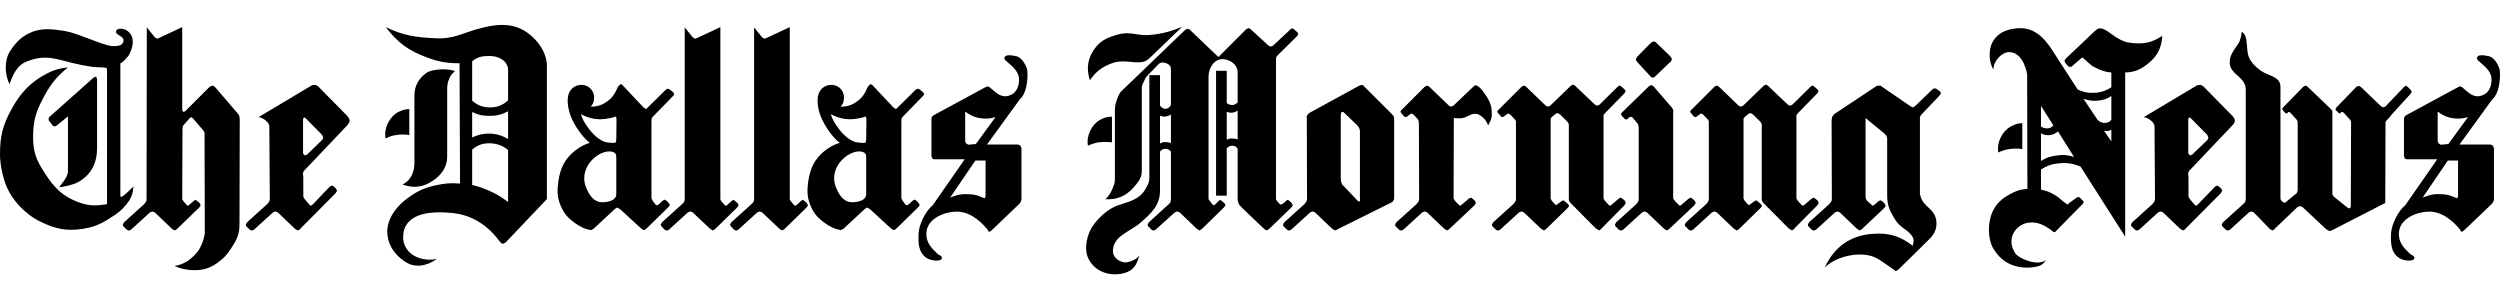 <svg width="401" height="48" viewBox="0 0 401 48" fill="none" xmlns="http://www.w3.org/2000/svg">
<path d="M395.869 18.781L392.717 23.1L391.508 23.216L391.121 22.983L391.004 22.672V17.887C391.549 18.316 392.326 18.781 393.301 18.937C394.235 19.093 394.933 19.054 395.869 18.781ZM400.928 11.08C400.848 10.808 400.344 9.446 399.371 9.057C399.176 9.018 397.777 8.629 397.425 9.057C397.113 9.446 397.386 9.602 397.777 9.952C398.746 10.808 399.682 11.547 399.643 12.87C399.604 14.076 399.098 15.048 397.969 15.358C396.646 15.749 395.79 14.659 395.245 14.27L394.933 13.998L394.624 13.842L394.235 13.998L385.903 18.509L385.633 18.781L385.594 19.211V25.045L385.75 25.434L385.983 25.551H390.926L385.789 32.941C384.66 33.798 383.609 36.014 383.531 37.376C383.453 39.01 383.492 40.488 384.817 41.383C385.672 41.928 387.383 41.966 387.268 41.344C387.229 40.955 386.801 40.955 386.565 40.721C385.555 39.749 384.775 38.932 384.775 37.531C384.775 35.316 387.112 34.108 389.369 33.954C391.588 33.798 393.417 35.431 394.428 36.637C394.624 36.716 394.624 37.181 394.896 37.181L395.245 36.948L399.76 32.631L399.955 32.281C400.032 32.124 400.032 31.968 400.032 31.775V23.8L399.877 23.372L399.487 23.178H394.505L399.76 15.943C401.2 14.698 401.046 11.43 400.928 11.08ZM394.272 31.542L394.118 31.814L393.844 31.698C393.067 31.348 392.52 31.192 391.666 31.153C390.498 31.075 389.681 31.231 388.591 31.698L392.637 25.745H394.272V31.542ZM386.725 14.971L386.839 14.698L386.684 14.426L386.1 13.842L385.827 13.765L385.594 13.959L382.597 17.11L382.247 17.225L381.898 17.033L378.743 13.998L378.356 13.765L377.967 13.92L374.736 17.266L374.62 17.459L374.658 17.655L375.164 18.161L375.359 18.2L375.437 18.122L375.552 17.966H375.748L375.943 18.083L376.994 19.248L377.111 19.559V19.832L377.07 33.019L376.994 33.37L376.681 33.409L374.386 31.579L374.191 31.347L374.113 31.153V17.966C374.113 17.733 374.036 17.733 373.999 17.655L373.839 17.459L370.104 13.881L369.832 13.726L369.482 13.881L366.173 17.266L366.058 17.459L366.134 17.655L366.603 18.161L366.796 18.2L366.915 18.122L367.03 17.966H367.185L367.38 18.083L368.431 19.248L368.548 19.559V19.832V30.569L368.392 30.997L368.082 31.231L366.485 32.553L366.058 32.318C365.942 32.203 365.786 32.048 365.786 31.853V13.92C365.786 12.247 363.877 12.208 362.592 11.314C360.802 10.03 360.609 8.863 360.533 8.512C360.453 8.085 360.376 6.256 360.22 6.023C360.179 5.595 359.712 5.091 359.597 5.13C359.519 5.167 359.519 5.869 359.325 6.295C359.286 6.606 359.089 6.917 358.702 7.462C358.116 8.357 357.612 9.018 357.651 10.108C357.69 11.469 359.052 12.053 359.753 12.986C360.062 13.414 360.22 13.842 360.22 14.387V32.009L360.103 32.437L359.794 32.748L356.563 35.666L356.367 36.014L356.405 36.248L357.028 36.87L357.301 36.987L357.651 36.87L360.726 34.071L361.115 33.913L361.504 34.071L364.149 36.792L364.5 36.948C364.733 36.948 364.811 36.716 364.969 36.598L368.51 33.215L368.9 33.059L369.287 33.176L373.102 36.753L373.646 37.065C373.839 37.065 373.999 36.948 374.191 36.87L382.597 32.553L382.638 19.6C382.638 19.367 383.142 19.054 383.377 18.705L383.609 18.394L386.725 14.971ZM354.226 22.049L354.111 22.399L351.62 24.811L351.27 24.928L350.995 24.617V19.093L351.153 18.822L351.425 18.978L354.033 21.621L354.226 22.049ZM358.47 19.326C358.47 19.054 358.235 18.781 358.079 18.587L353.41 13.842L352.982 13.609L352.476 13.648L343.874 18.781C344.419 18.859 344.886 19.211 345.081 19.404C345.277 19.559 345.587 19.911 345.587 20.262L345.663 32.009C345.663 32.203 345.507 32.398 345.433 32.514L345.236 32.748L342.006 35.666L341.811 36.014L341.852 36.247L342.473 36.87L342.745 36.987L343.098 36.87L346.169 34.071L346.56 33.913L346.949 34.071L349.674 36.675L350.102 36.948C350.295 36.948 350.53 36.792 350.606 36.636L356.211 30.997L356.444 30.608L356.291 30.258L355.938 29.947L355.668 29.752L355.316 29.908L352.554 32.787L352.241 33.018L352.046 32.863L351.813 32.59L351.54 32.281C351.347 32.009 351.034 31.775 351.034 31.425V28.468C351.034 28.157 350.917 27.885 351.034 27.613C351.075 27.418 351.307 27.262 351.425 27.107L358.116 20.067C358.276 19.871 358.47 19.639 358.47 19.326ZM338.66 19.211C338.466 19.482 338.117 19.676 337.765 19.715C337.257 19.754 336.792 19.6 336.442 19.211L334.182 15.826C335.002 16.138 335.626 16.215 336.52 16.138C337.376 16.06 337.958 15.865 338.66 15.399V19.211ZM324.378 23.917V19.754C323.597 19.754 323.054 19.989 322.392 20.376C321.227 21.038 320.252 22.75 320.522 24.461C321.145 24.189 321.614 23.994 322.274 23.917C323.054 23.8 323.597 23.8 324.378 23.917ZM346.832 5.75C345.12 6.878 343.796 7.153 341.541 6.84C339.828 6.645 338.269 4.972 337.532 4.741C337.337 4.622 337.103 4.544 336.831 4.544C336.481 4.544 336.208 4.818 335.975 5.013L331.265 9.485L331.148 9.757L331.226 10.03L331.771 10.652L332.082 10.73L332.277 10.691L333.754 9.407L334.03 9.213L334.418 9.563C335.002 10.03 335.43 10.574 336.014 10.808C336.948 11.275 337.609 11.547 338.66 11.625V13.998C337.882 14.504 337.257 14.737 336.364 14.854C335.196 14.971 334.342 14.854 333.252 14.348L329.202 8.085C327.842 5.945 326.129 4.274 323.521 4.544C321.768 4.7 320.37 5.285 319.549 6.84C319.045 7.851 318.889 9.757 319.746 11.158C319.746 9.719 321.145 8.357 322.235 8.357C324.65 8.357 325.154 11.936 325.154 11.936L325.195 30.297C324.066 30.375 323.325 30.608 322.315 31.192C321.069 31.892 320.174 32.67 319.588 33.993C318.775 35.782 318.85 38.389 319.707 39.827C321.846 43.562 325.816 43.017 326.908 42.706C327.682 42.472 327.842 42.122 328.229 41.694C326.711 42.822 323.716 41.344 323.288 40.682C321.731 38.389 323.21 36.133 325.195 35.742C326.672 35.469 327.957 36.055 329.358 37.181L329.515 37.259L329.669 37.181L334.145 32.631L334.223 32.398L334.145 32.242L333.6 31.698L333.367 31.579L333.094 31.698L331.964 32.514C331.849 32.553 331.771 32.787 331.576 32.787L331.265 32.553C330.603 32.124 330.331 31.698 329.71 31.347C328.891 30.842 328.307 30.608 327.373 30.414V27.185C328.307 26.601 329.087 26.29 330.175 26.212C331.499 26.056 332.472 26.212 333.717 26.718L340.879 37.959V11.625C342.434 11.586 343.448 11.119 344.614 10.146C346.054 8.979 346.716 7.657 346.832 5.75ZM329.358 20.104C329.163 20.376 328.891 20.534 328.581 20.573C328.151 20.649 327.725 20.534 327.373 20.299V16.994L329.358 20.104ZM338.66 22.672L337.493 20.999C337.687 21.038 337.921 21.038 338.117 20.999C338.31 20.999 338.503 20.882 338.66 20.806V22.672ZM332.666 25.162C331.615 24.85 330.837 24.773 329.747 24.967C328.815 25.084 328.19 25.317 327.373 25.823V21.388C327.881 21.66 328.348 21.738 328.891 21.66C329.358 21.584 329.71 21.388 330.097 21.077L332.666 25.162ZM311.029 15.399L311.301 15.048L311.264 14.737L310.523 14.193H310.174L309.822 14.465L307.253 16.955C307.099 17.071 306.942 17.225 306.747 17.225L306.319 16.955L302.001 13.998C301.843 13.881 301.687 13.726 301.454 13.726C301.261 13.726 301.028 13.764 300.872 13.881L294.372 18.2C294.177 18.316 294.023 18.509 293.906 18.705C293.827 18.937 293.788 19.172 293.788 19.445L293.827 32.009C293.827 32.203 293.671 32.398 293.593 32.514L293.399 32.748L290.168 35.666L289.975 36.014L290.014 36.248L290.635 36.87L290.908 36.987L291.26 36.87L294.335 34.071L294.722 33.913L295.111 34.071L297.836 36.675L298.262 36.948C298.459 36.948 298.653 36.753 298.77 36.636L302.234 33.37L302.466 33.018L302.312 32.67L301.962 32.318L301.65 32.124L301.339 32.242L300.716 32.787L300.405 33.018L300.21 32.863L299.469 32.203L299.315 31.931L299.235 31.698V18.937L302.273 21.429L302.583 21.777L302.701 22.127V31.347C302.701 32.941 303.127 33.876 303.986 35.238C304.801 36.481 305.504 36.561 306.438 37.531C307.292 38.504 306.827 38.854 306.827 39.438C304.84 37.92 303.127 37.337 300.599 37.492C296.902 37.687 294.218 39.554 292.7 42.9C294.488 41.188 297.213 40.721 298.809 40.838C300.794 40.955 301.495 41.733 302.933 42.667L303.713 43.211L304.101 43.484L304.451 43.289L309.316 38.504C310.174 37.687 310.717 36.792 310.601 35.547C310.408 33.448 308.577 33.291 308.071 31.542L307.956 31.153V19.211V18.781L308.11 18.472L311.029 15.399ZM291.491 32.941L291.725 32.553L291.573 32.203L291.221 31.892L290.908 31.698L290.596 31.853L289.508 32.787L289.195 33.018L288.961 32.863L288.613 32.476L288.339 32.164L288.146 31.853V18.937V18.472L288.379 18.161L291.53 14.932L291.688 14.62L291.53 14.348L290.908 13.803L290.637 13.726L290.403 13.92L287.445 16.838L287.054 16.955L286.743 16.76L283.555 13.726L283.282 13.57L282.932 13.726L279.544 16.994L279.157 17.11L278.845 16.916L275.691 13.881L275.381 13.726L275.031 13.881L271.216 17.694L271.1 17.887L271.176 18.083L271.759 18.744L271.956 18.781L272.073 18.744L272.771 18.237H272.968L273.161 18.355L273.941 19.172L274.095 19.445V19.795V32.009C274.095 32.203 273.941 32.398 273.863 32.514L273.668 32.748L270.438 35.666L270.243 36.014L270.282 36.248L270.905 36.87L271.176 36.987L271.526 36.87L274.601 34.071L274.99 33.913L275.381 34.071L278.104 36.675L278.534 36.948C278.728 36.948 278.921 36.753 279.04 36.636L282.424 33.331L282.619 33.059L282.502 32.787L281.957 32.318L281.687 32.124L281.334 32.318L280.869 32.67L280.556 32.904L280.324 32.748L280.089 32.476L279.818 32.164L279.661 31.853V19.093C279.661 18.859 279.974 18.705 280.011 18.628L280.595 18.161H280.83L281.179 18.355L282.231 19.404L282.424 19.6L282.582 19.95V32.009L282.658 32.318L282.852 32.553L286.9 36.636L287.406 36.948C287.599 36.948 287.757 36.716 287.834 36.636L291.491 32.941ZM268.102 9.757L265.339 12.403L265.105 12.442L264.874 12.403L262.616 9.952L262.381 9.563L262.575 9.135L264.833 6.84L265.185 6.645L265.535 6.723L267.869 8.979L268.143 9.368L268.102 9.757ZM271.759 32.941L267.832 36.636C267.715 36.753 267.519 36.948 267.324 36.948L266.896 36.675L264.173 34.071L263.782 33.913L263.395 34.071L260.322 36.87L259.969 36.987L259.695 36.87L259.074 36.248L259.037 36.014L259.23 35.666L262.461 32.748L262.655 32.514C262.733 32.398 262.85 32.203 262.85 32.009V20.534L262.809 20.184L262.733 19.911L261.836 18.822L261.643 18.744H261.447L260.981 19.133L260.865 19.172L260.67 19.133L260.047 18.472L260.008 18.237L260.123 18.083L264.522 13.803L264.874 13.648L265.185 13.803L268.18 17.266C268.18 17.305 268.336 17.459 268.377 17.655C268.453 17.966 268.377 17.966 268.377 18.122V31.853L268.608 32.164L268.883 32.476L269.27 32.863L269.465 33.018L269.774 32.787L270.866 31.853L271.216 31.698L271.489 31.892L271.839 32.203L271.995 32.553L271.759 32.941ZM260.553 32.941L260.787 32.553L260.631 32.203L260.283 31.892L259.969 31.698L259.658 31.853L258.568 32.787L258.257 33.018L258.025 32.863L257.673 32.476L257.401 32.164L257.208 31.853V18.937V18.472L257.439 18.161L260.594 14.932L260.75 14.62L260.594 14.348L259.969 13.803L259.697 13.726L259.463 13.92L256.507 16.838L256.116 16.955L255.807 16.76L252.613 13.726L252.342 13.57L251.992 13.726L248.606 16.994L248.217 17.11L247.905 16.916L244.754 13.881L244.441 13.726L244.093 13.881L240.278 17.694L240.161 17.887L240.237 18.083L240.821 18.744L241.018 18.781L241.133 18.744L241.835 18.237H242.028L242.223 18.355L243.003 19.172L243.159 19.445V19.795V32.009C243.159 32.203 243.003 32.398 242.925 32.514L242.727 32.748L239.498 35.666L239.305 36.014L239.344 36.248L239.965 36.87L240.237 36.987L240.588 36.87L243.663 34.071L244.052 33.913L244.441 34.071L247.166 36.675L247.594 36.948C247.788 36.948 247.985 36.753 248.1 36.636L251.484 33.331L251.681 33.059L251.564 32.787L251.019 32.318L250.747 32.124L250.396 32.318L249.929 32.67L249.618 32.904L249.384 32.748L249.151 32.476L248.878 32.164L248.723 31.853V19.093C248.723 18.859 249.034 18.705 249.073 18.628L249.657 18.161H249.89L250.242 18.355L251.292 19.404L251.484 19.6L251.642 19.95V32.009L251.72 32.318L251.914 32.553L255.96 36.636L256.466 36.948C256.661 36.948 256.819 36.716 256.895 36.636L260.553 32.941ZM238.682 20.143C239.149 19.211 239.422 18.978 239.227 17.383C239.07 16.41 238.721 15.865 238.137 15.009C237.748 14.426 237.281 13.92 237.009 13.803L236.658 13.648L236.308 13.92L233.077 16.994L232.69 17.11L232.377 16.916L229.226 13.881L228.915 13.726L228.562 13.881L224.75 17.694L224.633 17.887L224.711 18.083L225.293 18.744L225.489 18.781L225.606 18.744L226.307 18.237H226.5L226.696 18.355L227.473 19.172L227.55 19.482L227.591 19.832L227.628 32.009C227.628 32.203 227.473 32.398 227.397 32.514L227.2 32.748L223.971 35.666L223.777 36.014L223.816 36.248L224.438 36.87L224.711 36.987L225.061 36.87L228.136 34.071L228.525 33.913L228.915 34.071L231.637 36.675L232.067 36.948C232.262 36.948 232.455 36.753 232.571 36.636L236.503 32.941L236.736 32.553L236.581 32.203L236.228 31.892L235.958 31.698L235.606 31.853L234.519 32.787L234.206 33.018L234.012 32.863L233.622 32.476L233.35 32.164L233.155 31.853L233.194 18.937C233.545 18.978 233.895 18.978 234.286 18.978C235.335 18.937 235.88 18.083 236.931 18.277C237.513 18.433 238.488 19.248 238.682 20.143ZM218.133 31.698C218.133 31.931 218.213 32.203 218.055 32.318C217.938 32.398 217.627 32.087 217.473 31.892L215.255 29.558L215.136 29.247C215.099 29.052 215.06 28.896 215.06 28.663V18.744C215.06 18.433 215.06 17.966 215.292 17.927L215.525 18.005L217.666 20.067L217.979 20.454C218.055 20.649 218.133 20.843 218.133 21.077V31.698ZM223.621 31.698V19.367C223.621 19.133 223.621 18.937 223.582 18.781C223.543 18.587 223.389 18.433 223.273 18.316L218.873 13.92C218.756 13.803 218.602 13.609 218.407 13.609L217.979 13.765L210.154 18.044C209.963 18.122 210 18.083 209.728 18.433C209.494 18.665 209.611 18.744 209.611 18.937L209.65 32.009C209.65 32.203 209.494 32.398 209.416 32.514L209.223 32.748L205.993 35.666L205.796 36.014L205.837 36.248L206.458 36.87L206.73 36.987L207.081 36.87L210.154 34.071L210.545 33.913L210.934 34.071L213.659 36.675L214.087 36.948C214.281 36.948 214.476 36.831 214.669 36.716L223.349 32.398L223.582 32.048L223.621 31.698ZM198.52 22.36C198.169 22.244 197.936 22.207 197.585 22.207C197.274 22.207 197.042 22.283 196.768 22.399V17.927C197.002 18.005 197.196 18.083 197.43 18.083C197.858 18.083 198.169 17.966 198.52 17.733V22.36ZM189.608 4.311C187.74 5.05 186.533 5.4 184.548 5.595C182.602 5.828 181.317 4.972 179.41 5.517C177.814 5.945 176.608 6.412 175.635 7.734C174.469 9.329 174.195 10.963 174.819 12.87C175.792 11.469 176.764 10.73 178.359 10.146C180.072 9.485 181.824 10.185 183.225 9.952C183.809 9.835 184.159 9.563 184.548 9.174L189.608 4.311ZM178.359 22.827V18.705C177.544 18.705 177.036 18.9 176.335 19.287C175.207 19.95 174.195 21.701 174.506 23.372C175.092 23.1 175.596 22.944 176.219 22.827C177.036 22.75 177.544 22.75 178.359 22.827ZM208.248 5.441L208.093 5.167L207.47 4.622L207.197 4.544L206.966 4.741L204.124 7.384L203.735 7.462L203.424 7.268L200.582 4.661L200.31 4.505L199.921 4.661L195.795 8.785L195.484 9.135L195.172 8.902L190.815 4.741C190.735 4.661 190.581 4.622 190.385 4.622L190.036 4.855L179.916 14.582C179.527 14.932 179.41 15.321 179.216 15.826C178.982 16.449 178.826 16.916 178.826 17.614V28.78C178.826 29.402 178.632 29.791 178.398 30.375C178.128 30.997 177.814 31.464 177.308 31.968C179.216 32.048 180.656 31.425 181.862 30.025C182.563 29.208 183.147 28.546 183.147 27.457V14.037C183.147 13.609 183.38 13.337 183.536 12.948C183.653 12.675 183.77 12.442 183.925 12.247L185.755 10.38C185.91 10.185 186.222 9.991 186.494 10.03C187.039 10.03 187.818 10.38 187.818 11.002V16.799C187.701 17.188 187.312 17.459 186.922 17.459C186.572 17.459 186.183 17.188 186.066 16.916V12.053H184.353V28.585C184.353 29.324 184.003 29.83 183.653 30.453C182.602 32.242 180.385 32.476 178.906 33.098C177.308 33.798 175.87 35.316 175.17 36.405C174.506 37.453 173.766 39.71 174.545 41.422C175.559 43.523 177.814 44.34 180.072 43.873C181.901 43.445 182.368 42.394 182.758 40.916C182.291 41.811 180.695 42.161 180.306 42.083C179.256 41.889 178.437 41.149 178.515 40.099C178.671 37.765 181.279 37.181 182.952 35.703C184.704 34.185 186.066 32.904 186.066 30.569V24.308C186.3 23.994 186.65 23.839 187.039 23.878C187.389 23.917 187.662 24.072 187.818 24.345V31.968C187.818 32.164 187.779 32.359 187.701 32.514L187.467 32.748L184.276 35.666L184.081 36.014L184.12 36.248L184.743 36.87L185.015 36.987L185.327 36.87L188.44 34.071L188.791 33.913L189.219 34.071L191.943 36.675L192.331 36.948C192.564 36.948 192.759 36.753 192.876 36.636L196.301 33.291L196.573 32.941L196.418 32.59L196.028 32.281L195.756 32.048L195.445 32.242L195.016 32.709L194.705 32.941L194.472 32.787L194.277 32.514L194.084 32.242L193.849 31.968V12.325C193.849 10.925 194.705 9.524 196.067 9.485C197.313 9.485 198.519 10.38 198.519 11.625V16.41C198.247 16.721 197.975 16.838 197.585 16.838C197.274 16.838 197.002 16.721 196.768 16.527V11.352H195.055V31.386H196.768V23.8C196.963 23.528 197.313 23.372 197.7 23.372C198.052 23.372 198.364 23.568 198.519 23.878V31.968C198.519 32.318 198.638 32.59 198.792 32.863L199.22 33.331L202.721 36.675L203.111 36.948C203.344 36.948 203.541 36.753 203.655 36.636L207.159 33.254L207.355 32.941L207.236 32.631L206.808 32.203L206.536 32.048L206.304 32.203L205.796 32.67L205.409 32.826L205.212 32.67L204.862 32.281L204.669 31.968V9.641L204.706 9.174L204.94 8.863L208.093 5.75L208.248 5.441ZM187.818 22.944C187.468 22.827 187.234 22.788 186.884 22.788C186.572 22.788 186.339 22.866 186.066 23.022V18.55C186.3 18.628 186.494 18.705 186.728 18.705C187.156 18.705 187.468 18.587 187.818 18.355V22.944ZM159.68 18.781L156.528 23.1L155.323 23.216L154.932 22.983L154.815 22.672V17.887C155.36 18.316 156.138 18.781 157.111 18.937C158.046 19.093 158.746 19.054 159.68 18.781ZM164.74 11.08C164.662 10.808 164.155 9.446 163.183 9.057C162.989 9.018 161.586 8.629 161.237 9.057C160.926 9.446 161.198 9.602 161.586 9.952C162.561 10.808 163.495 11.547 163.456 12.87C163.417 14.076 162.911 15.048 161.782 15.358C160.459 15.749 159.603 14.659 159.058 14.27L158.746 13.998L158.435 13.842L158.046 13.998L149.716 18.509L149.446 18.781L149.407 19.211V25.045L149.56 25.434L149.796 25.551H154.737L149.599 32.941C148.471 33.798 147.422 36.014 147.344 37.376C147.266 39.01 147.305 40.488 148.628 41.383C149.483 41.928 151.197 41.966 151.08 41.344C151.04 40.955 150.611 40.955 150.38 40.721C149.368 39.749 148.587 38.932 148.587 37.531C148.587 35.316 150.923 34.108 153.18 33.954C155.399 33.798 157.228 35.431 158.24 36.637C158.435 36.716 158.435 37.181 158.709 37.181L159.058 36.948L163.573 32.631L163.765 32.281C163.845 32.124 163.845 31.968 163.845 31.775V23.8L163.689 23.372L163.3 23.178H158.318L163.573 15.943C165.011 14.698 164.855 11.43 164.74 11.08ZM158.085 31.542L157.929 31.814L157.656 31.698C156.878 31.348 156.333 31.192 155.477 31.153C154.309 31.075 153.492 31.231 152.402 31.698L156.45 25.745H158.085V31.542ZM138.975 19.211L138.936 22.399L138.86 22.828C138.781 22.983 138.121 22.905 137.654 22.866C135.513 22.711 133.333 19.172 133.294 18.316C134.345 18.9 135.396 19.133 136.369 19.133C137.302 19.133 138.627 18.822 138.781 18.705C138.936 18.587 138.975 19.017 138.975 19.211ZM148.239 15.165L148.122 14.854L147.461 14.309L147.11 14.232L146.838 14.426L143.996 17.225L143.724 17.499L143.335 17.266L140.184 13.92C140.028 13.726 139.793 13.492 139.637 13.492L139.248 13.842C139.17 13.881 138.781 15.165 137.887 15.943C136.914 16.76 136.097 17.11 134.851 17.11C135.124 16.76 135.318 16.449 135.357 15.982C135.474 15.165 135.163 14.426 134.501 13.959C133.606 13.337 132.244 13.57 131.621 14.465C130.687 15.671 131.348 17.849 131.582 18.509C132.244 20.262 133.723 22.244 134.696 22.905C133.723 23.216 133.1 23.569 132.283 24.189C130.648 25.512 129.947 26.99 129.636 29.13C129.441 30.569 129.441 31.659 130.025 33.019C130.531 34.224 131.154 34.927 132.205 35.703C133.061 36.325 133.762 36.716 134.89 36.909L135.318 36.675L138.703 33.526L139.055 33.291L139.52 33.526L142.907 36.637L143.296 36.909C143.531 36.909 143.724 36.716 143.841 36.598L147.266 33.254L147.538 32.904L147.344 32.553L146.993 32.203L146.721 32.009L146.371 32.203L145.787 32.748L145.475 32.941L145.242 32.826L145.047 32.553L144.775 32.203L144.58 31.814V19.404L144.619 18.978L144.814 18.705L148.005 15.438L148.239 15.165ZM138.936 31.153C138.936 32.124 137.691 32.437 136.679 32.437C135.357 32.437 134.616 31.347 134.112 30.102C133.567 28.858 133.723 27.457 134.579 26.212C135.513 24.889 137.302 23.917 138.51 24.422C138.781 24.539 138.936 24.773 138.936 25.123V31.153ZM129.363 33.291L129.597 32.941L129.441 32.59L129.091 32.281L128.779 32.048L128.468 32.242L127.886 32.787L127.573 33.019L127.339 32.863L127.106 32.59L126.835 32.281L126.679 31.968V4.352L123.021 6.062L122.631 6.217L122.242 5.986L120.958 4.391V32.009C120.958 32.203 120.841 32.398 120.763 32.515L120.53 32.748L117.299 35.666L117.104 36.014L117.182 36.248L117.766 36.87L118.078 36.987L118.389 36.87L121.464 34.071L121.851 33.913L122.242 34.071L125.004 36.675L125.395 36.948C125.627 36.948 125.782 36.753 125.94 36.637L129.363 33.291ZM118.233 33.291L118.467 32.941L118.311 32.59L117.961 32.281L117.649 32.048L117.338 32.242L116.754 32.787L116.443 33.019L116.209 32.863L115.976 32.59L115.703 32.281L115.548 31.968V4.352L111.891 6.062L111.5 6.217L111.112 5.986L109.828 4.391V32.009C109.828 32.203 109.709 32.398 109.633 32.515L109.4 32.748L106.169 35.666L105.974 36.014L106.052 36.248L106.636 36.87L106.947 36.987L107.259 36.87L110.334 34.071L110.723 33.913L111.112 34.071L113.874 36.675L114.263 36.948C114.497 36.948 114.652 36.753 114.808 36.637L118.233 33.291ZM98.89 19.211L98.853 22.399L98.774 22.827C98.698 22.983 98.036 22.905 97.569 22.866C95.428 22.711 93.248 19.172 93.21 18.316C94.26 18.9 95.311 19.133 96.284 19.133C97.219 19.133 98.542 18.822 98.698 18.705C98.853 18.587 98.89 19.017 98.89 19.211ZM108.154 15.165L108.037 14.854L107.376 14.309L107.027 14.231L106.753 14.426L103.911 17.225L103.641 17.499L103.252 17.266L100.099 13.92C99.943 13.726 99.71 13.492 99.554 13.492L99.165 13.842C99.087 13.881 98.698 15.165 97.802 15.943C96.829 16.76 96.012 17.11 94.766 17.11C95.039 16.76 95.234 16.449 95.272 15.982C95.389 15.165 95.078 14.426 94.416 13.959C93.521 13.337 92.159 13.57 91.536 14.465C90.603 15.671 91.263 17.849 91.497 18.509C92.159 20.262 93.638 22.244 94.611 22.905C93.638 23.216 93.015 23.568 92.198 24.189C90.563 25.512 89.862 26.99 89.551 29.13C89.356 30.569 89.356 31.659 89.94 33.018C90.446 34.224 91.071 34.927 92.12 35.703C92.976 36.325 93.677 36.716 94.803 36.909L95.234 36.675L98.618 33.526L98.97 33.291L99.437 33.526L102.823 36.636L103.213 36.909C103.444 36.909 103.641 36.716 103.756 36.598L107.181 33.254L107.453 32.904L107.259 32.553L106.91 32.203L106.638 32.009L106.286 32.203L105.702 32.748L105.391 32.941L105.157 32.826L104.962 32.553L104.69 32.203L104.495 31.814V19.404L104.534 18.978L104.729 18.705L107.92 15.438L108.154 15.165ZM98.853 31.153C98.853 32.124 97.608 32.437 96.596 32.437C95.272 32.437 94.533 31.347 94.027 30.102C93.482 28.858 93.638 27.457 94.494 26.212C95.428 24.889 97.219 23.917 98.425 24.422C98.698 24.539 98.853 24.773 98.853 25.123V31.153ZM81.496 16.099C80.6 16.916 79.666 17.266 78.421 17.225C77.331 17.188 76.513 16.838 75.735 16.138V9.835C76.552 9.135 77.331 8.979 78.46 8.979C79.939 8.94 81.496 9.757 81.496 11.236V16.099ZM65.656 21.66V17.499C64.877 17.499 64.332 17.733 63.671 18.083C62.542 18.781 61.53 20.493 61.841 22.207C62.425 21.933 62.892 21.738 63.554 21.66C64.332 21.544 64.877 21.544 65.656 21.66ZM72.972 11.43C71.998 10.925 69.276 11.041 68.38 11.703C67.135 12.636 66.473 13.765 66.473 15.321V26.017C66.473 26.873 66.356 27.496 66.006 28.196C65.656 28.858 65.228 29.247 64.566 29.597C66.356 30.258 67.952 30.025 69.509 28.935C70.871 28.002 71.728 26.718 71.728 25.162V14.426C71.728 13.765 71.765 13.337 71.998 12.753C72.193 12.169 72.504 11.819 72.972 11.43ZM87.721 31.931V10.536C87.721 8.902 86.789 7.112 85.271 5.789C83.014 3.768 80.445 3.688 77.448 4.428C74.139 5.246 72.894 6.295 69.898 6.139C66.668 5.986 64.722 5.713 61.88 4.352C63.788 6.84 65.461 8.085 68.38 9.174C70.325 9.913 71.65 10.146 73.711 10.146L73.789 29.441C72.31 29.324 71.376 29.402 69.937 29.713C68.108 30.102 67.018 30.608 65.5 31.698C64.06 32.709 62.114 34.691 62.114 37.181C62.153 38.971 63.009 40.683 64.955 41.966C66.59 43.056 68.458 42.667 70.093 41.538C67.057 42.122 64.216 40.371 64.722 37.337C65.267 33.993 69.546 33.835 72.738 34.186C77.681 34.73 80.055 38.699 80.25 38.854L80.6 39.126L81.067 38.932L87.721 31.931ZM81.496 22.283C80.445 21.701 79.51 21.429 78.46 21.429C77.409 21.429 76.669 21.621 75.735 22.049V17.966C76.669 18.433 77.409 18.587 78.46 18.587C79.666 18.587 80.484 18.394 81.496 17.849V22.283ZM81.496 32.398C80.445 31.62 79.705 31.153 78.499 30.608C77.487 30.18 76.786 29.908 75.735 29.674V23.994C76.591 23.294 77.331 22.983 78.46 22.983C79.549 22.983 80.6 23.294 81.496 24.072V32.398ZM51.84 22.049L51.723 22.399L49.234 24.811L48.884 24.928L48.609 24.617V19.093L48.765 18.822L49.038 18.978L51.645 21.621L51.84 22.049ZM56.083 19.326C56.083 19.054 55.849 18.781 55.694 18.587L51.023 13.842L50.595 13.609L50.089 13.648L41.489 18.781C42.033 18.859 42.501 19.211 42.695 19.404C42.89 19.559 43.201 19.911 43.201 20.262L43.279 32.009C43.279 32.203 43.123 32.398 43.045 32.514L42.851 32.748L39.62 35.666L39.426 36.014L39.465 36.248L40.087 36.87L40.36 36.987L40.71 36.87L43.785 34.071L44.172 33.913L44.563 34.071L47.288 36.675L47.716 36.948C47.911 36.948 48.142 36.792 48.222 36.636L53.825 30.997L54.059 30.608L53.903 30.258L53.553 29.947L53.28 29.752L52.93 29.908L50.166 32.787L49.855 33.018L49.66 32.863L49.427 32.59L49.154 32.281C48.96 32.009 48.65 31.775 48.65 31.425V28.468C48.65 28.157 48.532 27.885 48.65 27.613C48.687 27.418 48.921 27.262 49.038 27.107L55.732 20.067C55.888 19.871 56.083 19.639 56.083 19.326ZM38.414 36.055L38.454 19.211C38.454 18.978 38.414 18.781 38.377 18.587L38.102 18.161L34.523 13.998C34.406 13.881 34.251 13.726 34.056 13.726L33.628 13.92L29.736 17.811L29.463 17.966L29.23 17.733V4.352L25.571 6.062L25.221 6.217L24.831 5.986L23.549 4.391L23.508 32.009C23.508 32.203 23.391 32.398 23.313 32.514L23.119 32.748L19.89 35.666L19.695 36.014L19.733 36.248L20.357 36.87L20.628 36.987L20.98 36.87L24.055 34.071L24.442 33.913L24.831 34.071L27.556 36.675L27.984 36.948C28.179 36.948 28.373 36.753 28.49 36.636L31.954 33.291L32.188 32.941L32.032 32.59L31.682 32.281L31.37 32.048L31.059 32.242L30.436 32.787L30.125 33.018L29.93 32.863L29.697 32.59L29.424 32.281L29.23 31.968L29.269 20.727L29.308 20.376L29.346 20.184L30.436 18.937L30.67 18.781L30.903 18.937L32.577 20.882L32.733 21.116L32.81 21.31L32.849 37.337C32.849 37.765 32.421 39.554 31.565 40.527C30.514 41.733 29.541 42.394 27.984 42.667C28.84 43.017 29.463 43.211 30.358 43.289C32.11 43.445 33.433 43.211 34.873 42.161C36.002 41.305 36.195 41.111 36.973 39.982C37.869 38.661 38.414 37.687 38.414 36.055ZM20.785 32.087C20.162 33.018 19.384 33.876 18.216 34.615C16.581 35.703 15.492 36.364 13.234 36.716C10.628 37.103 8.838 36.716 6.463 35.547C3.856 34.265 1.948 31.968 1.131 30.102C0.43 28.507 -0.037 26.212 0.002 24.617C0.002 21.857 0.469 20.026 1.793 17.614C3.272 14.854 5.023 13.064 7.553 11.78C8.76 11.158 9.575 10.963 10.899 10.808C9.186 12.208 8.254 13.337 7.164 15.282C6.074 17.305 5.451 18.705 5.335 20.999C5.218 23.372 5.451 25.006 6.697 26.99C8.137 29.285 9.383 31.308 12.806 32.514C14.363 33.059 15.531 33.018 17.165 32.748V11.352C17.165 11.158 17.165 10.963 17.01 10.886C16.893 10.808 15.647 10.808 14.908 10.73C9.575 10.03 8.176 8.357 4.362 9.835C2.727 10.458 2.143 11.858 1.52 13.492C0.664 11.703 0.781 9.602 1.52 8.357C2.143 7.384 2.883 6.334 4.245 5.558C6.386 4.352 8.215 4.622 10.589 5.013C12.572 5.361 16.543 7.306 17.983 7.384C18.761 7.423 19.734 7.384 19.812 6.528C19.89 5.789 18.567 5.635 18.605 5.091C18.683 4.391 19.812 4.544 20.357 4.894C22.264 6.18 20.707 8.785 20.591 8.979C20.162 9.407 19.929 9.835 19.345 10.146H19.306V31.503L19.462 31.579C19.501 31.62 20.085 31.192 20.435 30.842C20.785 30.491 21.097 30.258 21.408 29.908C21.33 30.803 21.213 31.347 20.785 32.087ZM12.611 29.169C11.601 29.752 9.575 30.064 9.537 30.025C9.422 29.947 10.899 28.585 10.899 27.457V18.665L9.032 20.184L8.799 20.262L8.526 20.223L7.826 19.326L7.787 19.054L7.904 18.781L15.064 12.403L15.414 12.286L15.57 12.675V23.722C15.57 26.134 14.674 27.963 12.611 29.169Z" fill="black"/>
</svg>
